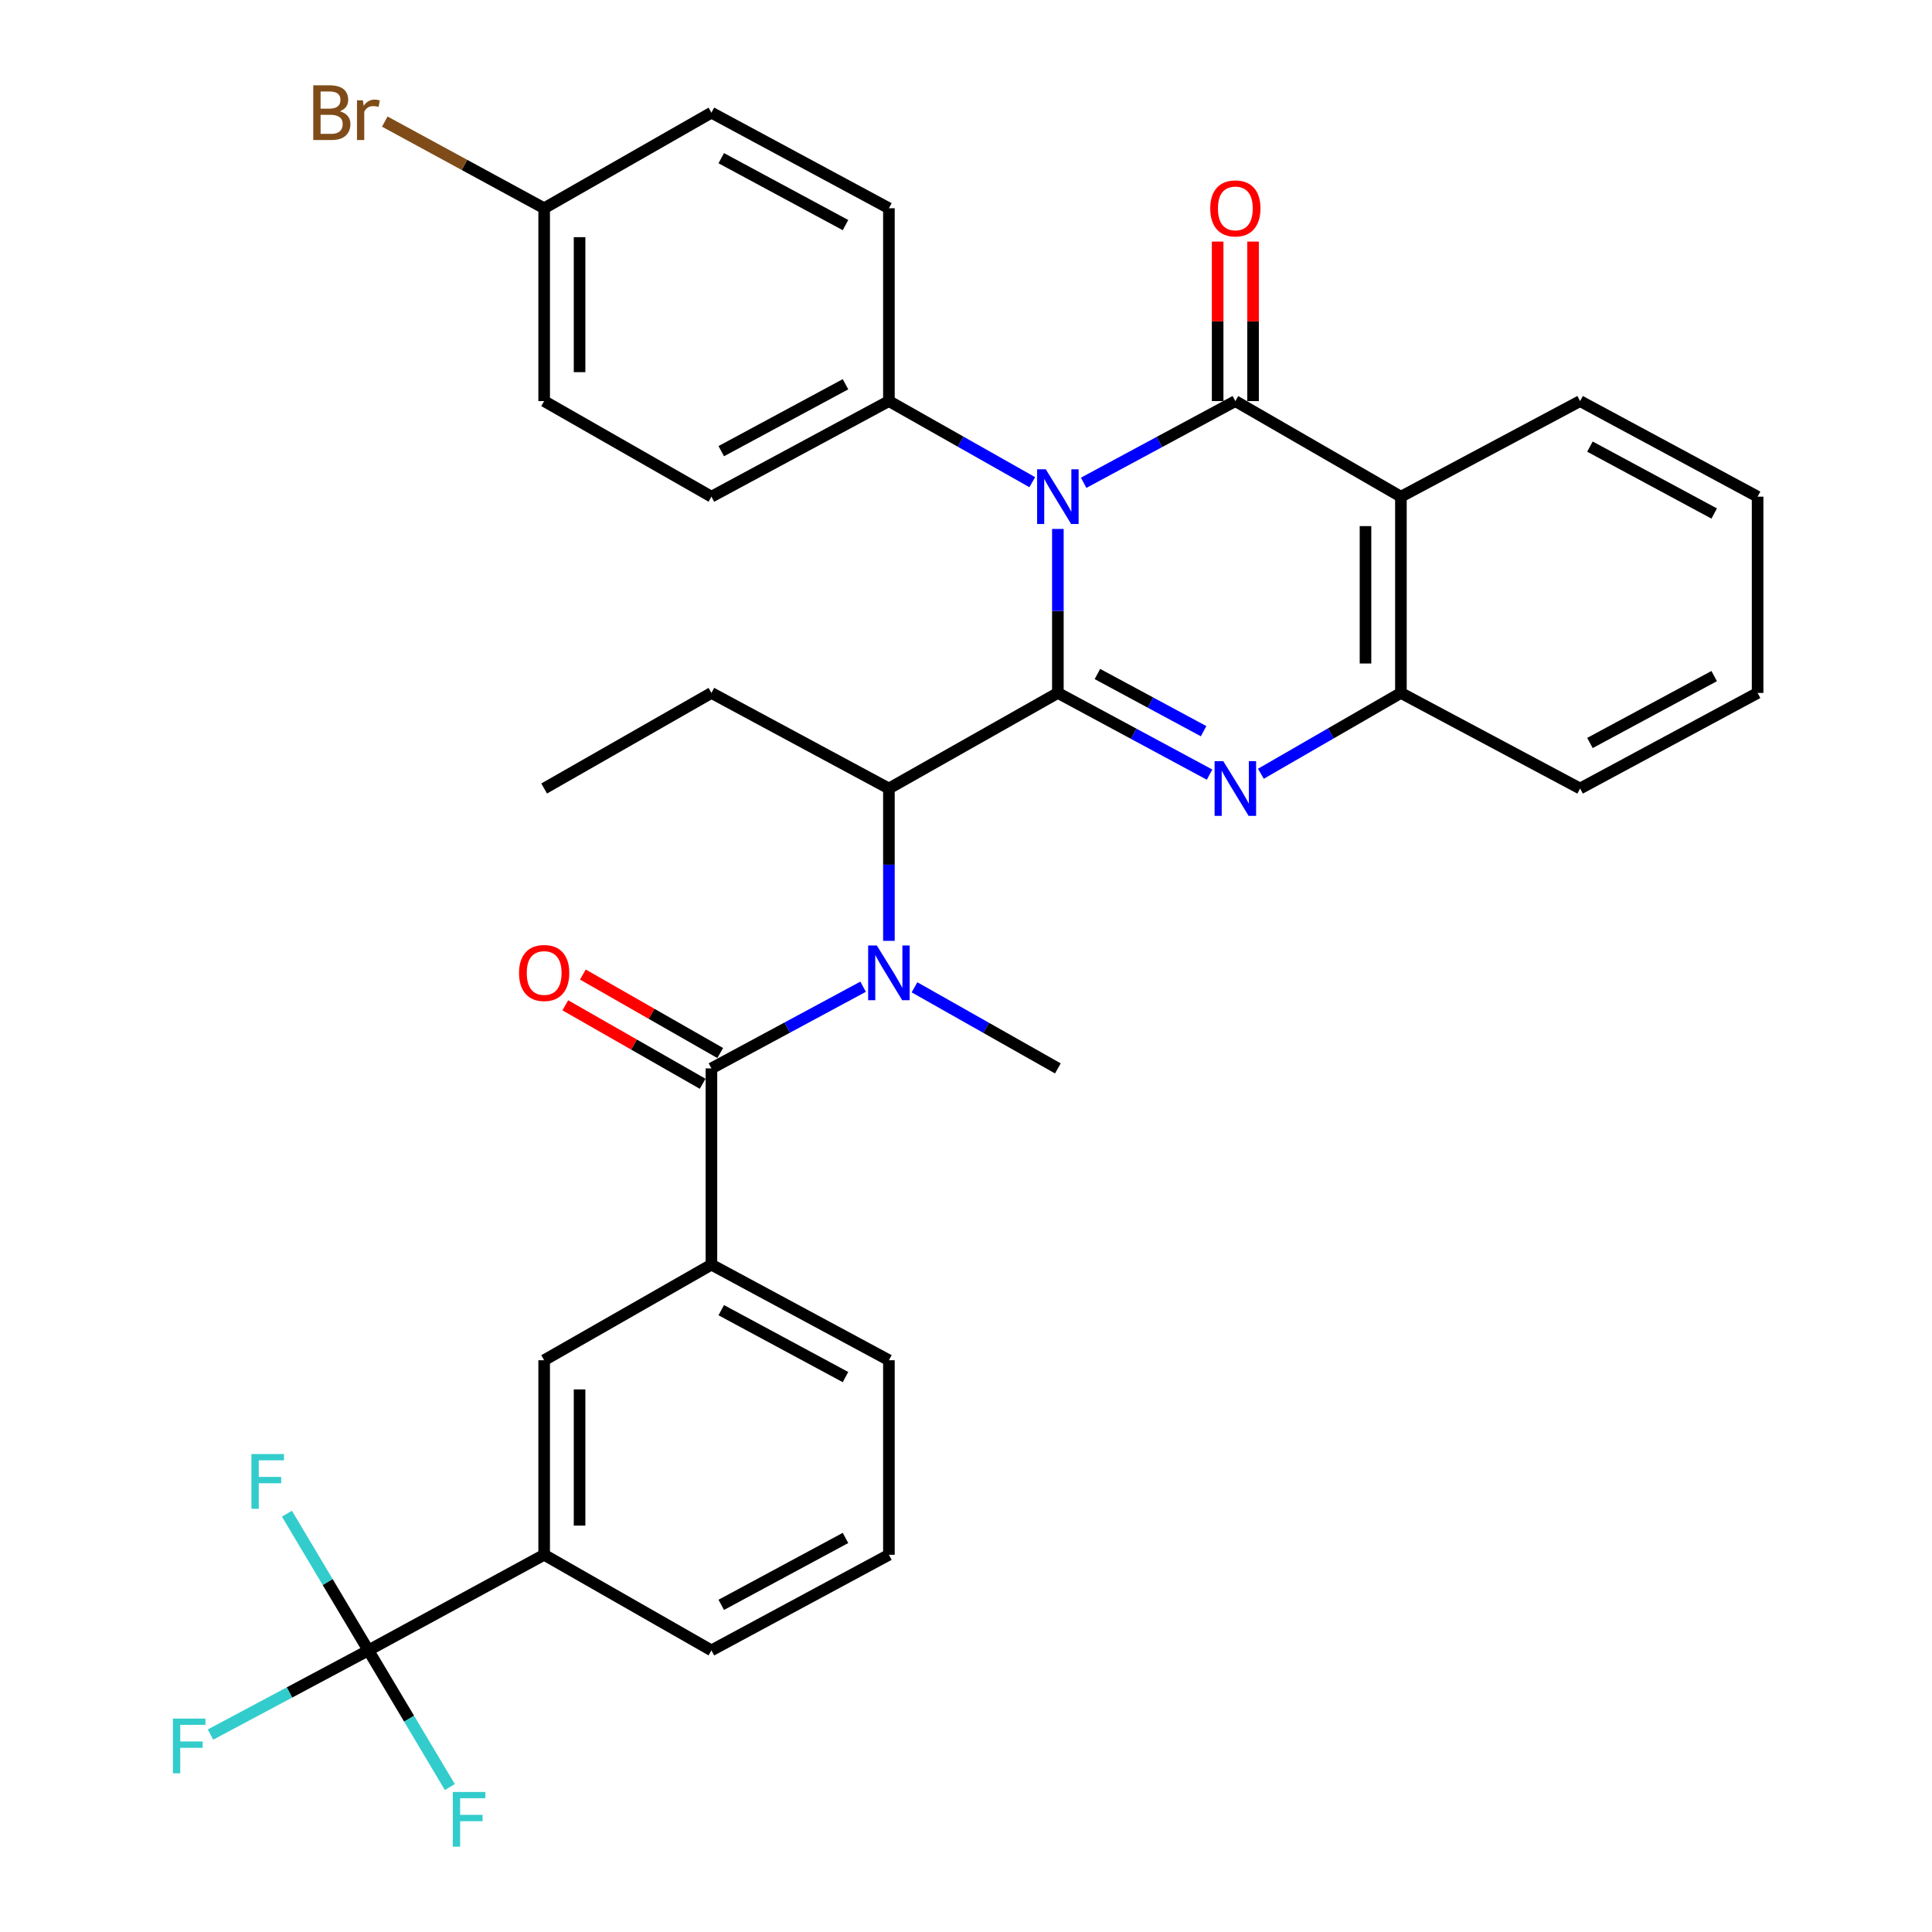 <?xml version='1.0' encoding='iso-8859-1'?>
<svg version='1.1' baseProfile='full'
              xmlns='http://www.w3.org/2000/svg'
                      xmlns:rdkit='http://www.rdkit.org/xml'
                      xmlns:xlink='http://www.w3.org/1999/xlink'
                  xml:space='preserve'
width='1000px' height='1000px' viewBox='0 0 1000 1000'>
<!-- END OF HEADER -->
<rect style='opacity:1.0;fill:#FFFFFF;stroke:none' width='1000' height='1000' x='0' y='0'> </rect>
<path class='bond-0' d='M 547.552,358.665 L 547.552,316.22' style='fill:none;fill-rule:evenodd;stroke:#000000;stroke-width:6px;stroke-linecap:butt;stroke-linejoin:miter;stroke-opacity:1' />
<path class='bond-0' d='M 547.552,316.22 L 547.552,273.776' style='fill:none;fill-rule:evenodd;stroke:#0000FF;stroke-width:6px;stroke-linecap:butt;stroke-linejoin:miter;stroke-opacity:1' />
<path class='bond-1' d='M 547.552,358.665 L 586.809,379.802' style='fill:none;fill-rule:evenodd;stroke:#000000;stroke-width:6px;stroke-linecap:butt;stroke-linejoin:miter;stroke-opacity:1' />
<path class='bond-1' d='M 586.809,379.802 L 626.067,400.939' style='fill:none;fill-rule:evenodd;stroke:#0000FF;stroke-width:6px;stroke-linecap:butt;stroke-linejoin:miter;stroke-opacity:1' />
<path class='bond-1' d='M 568.019,348.867 L 595.499,363.663' style='fill:none;fill-rule:evenodd;stroke:#000000;stroke-width:6px;stroke-linecap:butt;stroke-linejoin:miter;stroke-opacity:1' />
<path class='bond-1' d='M 595.499,363.663 L 622.98,378.458' style='fill:none;fill-rule:evenodd;stroke:#0000FF;stroke-width:6px;stroke-linecap:butt;stroke-linejoin:miter;stroke-opacity:1' />
<path class='bond-2' d='M 547.552,358.665 L 460.097,408.126' style='fill:none;fill-rule:evenodd;stroke:#000000;stroke-width:6px;stroke-linecap:butt;stroke-linejoin:miter;stroke-opacity:1' />
<path class='bond-3' d='M 560.9,249.888 L 600.158,228.746' style='fill:none;fill-rule:evenodd;stroke:#0000FF;stroke-width:6px;stroke-linecap:butt;stroke-linejoin:miter;stroke-opacity:1' />
<path class='bond-3' d='M 600.158,228.746 L 639.416,207.605' style='fill:none;fill-rule:evenodd;stroke:#000000;stroke-width:6px;stroke-linecap:butt;stroke-linejoin:miter;stroke-opacity:1' />
<path class='bond-4' d='M 534.3,249.58 L 497.198,228.593' style='fill:none;fill-rule:evenodd;stroke:#0000FF;stroke-width:6px;stroke-linecap:butt;stroke-linejoin:miter;stroke-opacity:1' />
<path class='bond-4' d='M 497.198,228.593 L 460.097,207.605' style='fill:none;fill-rule:evenodd;stroke:#000000;stroke-width:6px;stroke-linecap:butt;stroke-linejoin:miter;stroke-opacity:1' />
<path class='bond-5' d='M 648.581,207.605 L 648.581,166.324' style='fill:none;fill-rule:evenodd;stroke:#000000;stroke-width:6px;stroke-linecap:butt;stroke-linejoin:miter;stroke-opacity:1' />
<path class='bond-5' d='M 648.581,166.324 L 648.581,125.043' style='fill:none;fill-rule:evenodd;stroke:#FF0000;stroke-width:6px;stroke-linecap:butt;stroke-linejoin:miter;stroke-opacity:1' />
<path class='bond-5' d='M 630.251,207.605 L 630.251,166.324' style='fill:none;fill-rule:evenodd;stroke:#000000;stroke-width:6px;stroke-linecap:butt;stroke-linejoin:miter;stroke-opacity:1' />
<path class='bond-5' d='M 630.251,166.324 L 630.251,125.043' style='fill:none;fill-rule:evenodd;stroke:#FF0000;stroke-width:6px;stroke-linecap:butt;stroke-linejoin:miter;stroke-opacity:1' />
<path class='bond-6' d='M 639.416,207.605 L 725.109,257.076' style='fill:none;fill-rule:evenodd;stroke:#000000;stroke-width:6px;stroke-linecap:butt;stroke-linejoin:miter;stroke-opacity:1' />
<path class='bond-7' d='M 652.629,400.499 L 688.869,379.582' style='fill:none;fill-rule:evenodd;stroke:#0000FF;stroke-width:6px;stroke-linecap:butt;stroke-linejoin:miter;stroke-opacity:1' />
<path class='bond-7' d='M 688.869,379.582 L 725.109,358.665' style='fill:none;fill-rule:evenodd;stroke:#000000;stroke-width:6px;stroke-linecap:butt;stroke-linejoin:miter;stroke-opacity:1' />
<path class='bond-8' d='M 725.109,257.076 L 725.109,358.665' style='fill:none;fill-rule:evenodd;stroke:#000000;stroke-width:6px;stroke-linecap:butt;stroke-linejoin:miter;stroke-opacity:1' />
<path class='bond-8' d='M 706.779,272.314 L 706.779,343.427' style='fill:none;fill-rule:evenodd;stroke:#000000;stroke-width:6px;stroke-linecap:butt;stroke-linejoin:miter;stroke-opacity:1' />
<path class='bond-9' d='M 725.109,257.076 L 817.859,207.605' style='fill:none;fill-rule:evenodd;stroke:#000000;stroke-width:6px;stroke-linecap:butt;stroke-linejoin:miter;stroke-opacity:1' />
<path class='bond-10' d='M 368.233,553.004 L 407.491,531.863' style='fill:none;fill-rule:evenodd;stroke:#000000;stroke-width:6px;stroke-linecap:butt;stroke-linejoin:miter;stroke-opacity:1' />
<path class='bond-10' d='M 407.491,531.863 L 446.749,510.722' style='fill:none;fill-rule:evenodd;stroke:#0000FF;stroke-width:6px;stroke-linecap:butt;stroke-linejoin:miter;stroke-opacity:1' />
<path class='bond-11' d='M 368.233,553.004 L 368.233,654.583' style='fill:none;fill-rule:evenodd;stroke:#000000;stroke-width:6px;stroke-linecap:butt;stroke-linejoin:miter;stroke-opacity:1' />
<path class='bond-12' d='M 372.78,545.047 L 337.237,524.738' style='fill:none;fill-rule:evenodd;stroke:#000000;stroke-width:6px;stroke-linecap:butt;stroke-linejoin:miter;stroke-opacity:1' />
<path class='bond-12' d='M 337.237,524.738 L 301.694,504.429' style='fill:none;fill-rule:evenodd;stroke:#FF0000;stroke-width:6px;stroke-linecap:butt;stroke-linejoin:miter;stroke-opacity:1' />
<path class='bond-12' d='M 363.686,560.962 L 328.143,540.653' style='fill:none;fill-rule:evenodd;stroke:#000000;stroke-width:6px;stroke-linecap:butt;stroke-linejoin:miter;stroke-opacity:1' />
<path class='bond-12' d='M 328.143,540.653 L 292.6,520.344' style='fill:none;fill-rule:evenodd;stroke:#FF0000;stroke-width:6px;stroke-linecap:butt;stroke-linejoin:miter;stroke-opacity:1' />
<path class='bond-13' d='M 460.097,486.988 L 460.097,447.557' style='fill:none;fill-rule:evenodd;stroke:#0000FF;stroke-width:6px;stroke-linecap:butt;stroke-linejoin:miter;stroke-opacity:1' />
<path class='bond-13' d='M 460.097,447.557 L 460.097,408.126' style='fill:none;fill-rule:evenodd;stroke:#000000;stroke-width:6px;stroke-linecap:butt;stroke-linejoin:miter;stroke-opacity:1' />
<path class='bond-14' d='M 473.349,511.03 L 510.45,532.017' style='fill:none;fill-rule:evenodd;stroke:#0000FF;stroke-width:6px;stroke-linecap:butt;stroke-linejoin:miter;stroke-opacity:1' />
<path class='bond-14' d='M 510.45,532.017 L 547.552,553.004' style='fill:none;fill-rule:evenodd;stroke:#000000;stroke-width:6px;stroke-linecap:butt;stroke-linejoin:miter;stroke-opacity:1' />
<path class='bond-15' d='M 460.097,408.126 L 368.233,358.665' style='fill:none;fill-rule:evenodd;stroke:#000000;stroke-width:6px;stroke-linecap:butt;stroke-linejoin:miter;stroke-opacity:1' />
<path class='bond-16' d='M 725.109,358.665 L 817.859,408.126' style='fill:none;fill-rule:evenodd;stroke:#000000;stroke-width:6px;stroke-linecap:butt;stroke-linejoin:miter;stroke-opacity:1' />
<path class='bond-17' d='M 190.676,854.228 L 281.654,804.757' style='fill:none;fill-rule:evenodd;stroke:#000000;stroke-width:6px;stroke-linecap:butt;stroke-linejoin:miter;stroke-opacity:1' />
<path class='bond-18' d='M 190.676,854.228 L 211.757,889.603' style='fill:none;fill-rule:evenodd;stroke:#000000;stroke-width:6px;stroke-linecap:butt;stroke-linejoin:miter;stroke-opacity:1' />
<path class='bond-18' d='M 211.757,889.603 L 232.839,924.978' style='fill:none;fill-rule:evenodd;stroke:#33CCCC;stroke-width:6px;stroke-linecap:butt;stroke-linejoin:miter;stroke-opacity:1' />
<path class='bond-19' d='M 190.676,854.228 L 149.82,876.017' style='fill:none;fill-rule:evenodd;stroke:#000000;stroke-width:6px;stroke-linecap:butt;stroke-linejoin:miter;stroke-opacity:1' />
<path class='bond-19' d='M 149.82,876.017 L 108.964,897.807' style='fill:none;fill-rule:evenodd;stroke:#33CCCC;stroke-width:6px;stroke-linecap:butt;stroke-linejoin:miter;stroke-opacity:1' />
<path class='bond-20' d='M 190.676,854.228 L 169.594,818.853' style='fill:none;fill-rule:evenodd;stroke:#000000;stroke-width:6px;stroke-linecap:butt;stroke-linejoin:miter;stroke-opacity:1' />
<path class='bond-20' d='M 169.594,818.853 L 148.513,783.479' style='fill:none;fill-rule:evenodd;stroke:#33CCCC;stroke-width:6px;stroke-linecap:butt;stroke-linejoin:miter;stroke-opacity:1' />
<path class='bond-21' d='M 368.233,654.583 L 281.654,704.054' style='fill:none;fill-rule:evenodd;stroke:#000000;stroke-width:6px;stroke-linecap:butt;stroke-linejoin:miter;stroke-opacity:1' />
<path class='bond-22' d='M 368.233,654.583 L 460.097,704.054' style='fill:none;fill-rule:evenodd;stroke:#000000;stroke-width:6px;stroke-linecap:butt;stroke-linejoin:miter;stroke-opacity:1' />
<path class='bond-22' d='M 373.321,678.143 L 437.626,712.772' style='fill:none;fill-rule:evenodd;stroke:#000000;stroke-width:6px;stroke-linecap:butt;stroke-linejoin:miter;stroke-opacity:1' />
<path class='bond-23' d='M 460.097,207.605 L 368.233,257.076' style='fill:none;fill-rule:evenodd;stroke:#000000;stroke-width:6px;stroke-linecap:butt;stroke-linejoin:miter;stroke-opacity:1' />
<path class='bond-23' d='M 437.626,198.887 L 373.321,233.517' style='fill:none;fill-rule:evenodd;stroke:#000000;stroke-width:6px;stroke-linecap:butt;stroke-linejoin:miter;stroke-opacity:1' />
<path class='bond-24' d='M 460.097,207.605 L 460.097,107.788' style='fill:none;fill-rule:evenodd;stroke:#000000;stroke-width:6px;stroke-linecap:butt;stroke-linejoin:miter;stroke-opacity:1' />
<path class='bond-25' d='M 281.654,804.757 L 281.654,704.054' style='fill:none;fill-rule:evenodd;stroke:#000000;stroke-width:6px;stroke-linecap:butt;stroke-linejoin:miter;stroke-opacity:1' />
<path class='bond-25' d='M 299.984,789.652 L 299.984,719.16' style='fill:none;fill-rule:evenodd;stroke:#000000;stroke-width:6px;stroke-linecap:butt;stroke-linejoin:miter;stroke-opacity:1' />
<path class='bond-26' d='M 281.654,804.757 L 368.233,854.228' style='fill:none;fill-rule:evenodd;stroke:#000000;stroke-width:6px;stroke-linecap:butt;stroke-linejoin:miter;stroke-opacity:1' />
<path class='bond-27' d='M 368.233,257.076 L 281.654,207.605' style='fill:none;fill-rule:evenodd;stroke:#000000;stroke-width:6px;stroke-linecap:butt;stroke-linejoin:miter;stroke-opacity:1' />
<path class='bond-28' d='M 460.097,107.788 L 368.233,58.317' style='fill:none;fill-rule:evenodd;stroke:#000000;stroke-width:6px;stroke-linecap:butt;stroke-linejoin:miter;stroke-opacity:1' />
<path class='bond-28' d='M 437.626,116.506 L 373.321,81.876' style='fill:none;fill-rule:evenodd;stroke:#000000;stroke-width:6px;stroke-linecap:butt;stroke-linejoin:miter;stroke-opacity:1' />
<path class='bond-29' d='M 281.654,107.788 L 368.233,58.317' style='fill:none;fill-rule:evenodd;stroke:#000000;stroke-width:6px;stroke-linecap:butt;stroke-linejoin:miter;stroke-opacity:1' />
<path class='bond-30' d='M 281.654,107.788 L 240.409,85.361' style='fill:none;fill-rule:evenodd;stroke:#000000;stroke-width:6px;stroke-linecap:butt;stroke-linejoin:miter;stroke-opacity:1' />
<path class='bond-30' d='M 240.409,85.361 L 199.165,62.933' style='fill:none;fill-rule:evenodd;stroke:#7F4C19;stroke-width:6px;stroke-linecap:butt;stroke-linejoin:miter;stroke-opacity:1' />
<path class='bond-31' d='M 281.654,107.788 L 281.654,207.605' style='fill:none;fill-rule:evenodd;stroke:#000000;stroke-width:6px;stroke-linecap:butt;stroke-linejoin:miter;stroke-opacity:1' />
<path class='bond-31' d='M 299.984,122.761 L 299.984,192.633' style='fill:none;fill-rule:evenodd;stroke:#000000;stroke-width:6px;stroke-linecap:butt;stroke-linejoin:miter;stroke-opacity:1' />
<path class='bond-32' d='M 817.859,207.605 L 909.733,257.076' style='fill:none;fill-rule:evenodd;stroke:#000000;stroke-width:6px;stroke-linecap:butt;stroke-linejoin:miter;stroke-opacity:1' />
<path class='bond-32' d='M 822.95,231.165 L 887.262,265.794' style='fill:none;fill-rule:evenodd;stroke:#000000;stroke-width:6px;stroke-linecap:butt;stroke-linejoin:miter;stroke-opacity:1' />
<path class='bond-33' d='M 368.233,358.665 L 281.654,408.126' style='fill:none;fill-rule:evenodd;stroke:#000000;stroke-width:6px;stroke-linecap:butt;stroke-linejoin:miter;stroke-opacity:1' />
<path class='bond-34' d='M 460.097,704.054 L 460.097,804.757' style='fill:none;fill-rule:evenodd;stroke:#000000;stroke-width:6px;stroke-linecap:butt;stroke-linejoin:miter;stroke-opacity:1' />
<path class='bond-35' d='M 817.859,408.126 L 909.733,358.665' style='fill:none;fill-rule:evenodd;stroke:#000000;stroke-width:6px;stroke-linecap:butt;stroke-linejoin:miter;stroke-opacity:1' />
<path class='bond-35' d='M 822.951,384.567 L 887.263,349.944' style='fill:none;fill-rule:evenodd;stroke:#000000;stroke-width:6px;stroke-linecap:butt;stroke-linejoin:miter;stroke-opacity:1' />
<path class='bond-36' d='M 368.233,854.228 L 460.097,804.757' style='fill:none;fill-rule:evenodd;stroke:#000000;stroke-width:6px;stroke-linecap:butt;stroke-linejoin:miter;stroke-opacity:1' />
<path class='bond-36' d='M 373.321,830.669 L 437.626,796.039' style='fill:none;fill-rule:evenodd;stroke:#000000;stroke-width:6px;stroke-linecap:butt;stroke-linejoin:miter;stroke-opacity:1' />
<path class='bond-37' d='M 909.733,257.076 L 909.733,358.665' style='fill:none;fill-rule:evenodd;stroke:#000000;stroke-width:6px;stroke-linecap:butt;stroke-linejoin:miter;stroke-opacity:1' />
<path  class='atom-1' d='M 541.292 242.916
L 550.572 257.916
Q 551.492 259.396, 552.972 262.076
Q 554.452 264.756, 554.532 264.916
L 554.532 242.916
L 558.292 242.916
L 558.292 271.236
L 554.412 271.236
L 544.452 254.836
Q 543.292 252.916, 542.052 250.716
Q 540.852 248.516, 540.492 247.836
L 540.492 271.236
L 536.812 271.236
L 536.812 242.916
L 541.292 242.916
' fill='#0000FF'/>
<path  class='atom-3' d='M 633.156 393.966
L 642.436 408.966
Q 643.356 410.446, 644.836 413.126
Q 646.316 415.806, 646.396 415.966
L 646.396 393.966
L 650.156 393.966
L 650.156 422.286
L 646.276 422.286
L 636.316 405.886
Q 635.156 403.966, 633.916 401.766
Q 632.716 399.566, 632.356 398.886
L 632.356 422.286
L 628.676 422.286
L 628.676 393.966
L 633.156 393.966
' fill='#0000FF'/>
<path  class='atom-6' d='M 453.837 489.374
L 463.117 504.374
Q 464.037 505.854, 465.517 508.534
Q 466.997 511.214, 467.077 511.374
L 467.077 489.374
L 470.837 489.374
L 470.837 517.694
L 466.957 517.694
L 456.997 501.294
Q 455.837 499.374, 454.597 497.174
Q 453.397 494.974, 453.037 494.294
L 453.037 517.694
L 449.357 517.694
L 449.357 489.374
L 453.837 489.374
' fill='#0000FF'/>
<path  class='atom-14' d='M 626.416 107.868
Q 626.416 101.068, 629.776 97.268
Q 633.136 93.468, 639.416 93.468
Q 645.696 93.468, 649.056 97.268
Q 652.416 101.068, 652.416 107.868
Q 652.416 114.748, 649.016 118.668
Q 645.616 122.548, 639.416 122.548
Q 633.176 122.548, 629.776 118.668
Q 626.416 114.788, 626.416 107.868
M 639.416 119.348
Q 643.736 119.348, 646.056 116.468
Q 648.416 113.548, 648.416 107.868
Q 648.416 102.308, 646.056 99.508
Q 643.736 96.668, 639.416 96.668
Q 635.096 96.668, 632.736 99.468
Q 630.416 102.268, 630.416 107.868
Q 630.416 113.588, 632.736 116.468
Q 635.096 119.348, 639.416 119.348
' fill='#FF0000'/>
<path  class='atom-15' d='M 268.654 503.614
Q 268.654 496.814, 272.014 493.014
Q 275.374 489.214, 281.654 489.214
Q 287.934 489.214, 291.294 493.014
Q 294.654 496.814, 294.654 503.614
Q 294.654 510.494, 291.254 514.414
Q 287.854 518.294, 281.654 518.294
Q 275.414 518.294, 272.014 514.414
Q 268.654 510.534, 268.654 503.614
M 281.654 515.094
Q 285.974 515.094, 288.294 512.214
Q 290.654 509.294, 290.654 503.614
Q 290.654 498.054, 288.294 495.254
Q 285.974 492.414, 281.654 492.414
Q 277.334 492.414, 274.974 495.214
Q 272.654 498.014, 272.654 503.614
Q 272.654 509.334, 274.974 512.214
Q 277.334 515.094, 281.654 515.094
' fill='#FF0000'/>
<path  class='atom-16' d='M 234.374 927.523
L 251.214 927.523
L 251.214 930.763
L 238.174 930.763
L 238.174 939.363
L 249.774 939.363
L 249.774 942.643
L 238.174 942.643
L 238.174 955.843
L 234.374 955.843
L 234.374 927.523
' fill='#33CCCC'/>
<path  class='atom-17' d='M 89.496 889.539
L 106.336 889.539
L 106.336 892.779
L 93.296 892.779
L 93.296 901.379
L 104.896 901.379
L 104.896 904.659
L 93.296 904.659
L 93.296 917.859
L 89.496 917.859
L 89.496 889.539
' fill='#33CCCC'/>
<path  class='atom-18' d='M 130.137 752.613
L 146.977 752.613
L 146.977 755.853
L 133.937 755.853
L 133.937 764.453
L 145.537 764.453
L 145.537 767.733
L 133.937 767.733
L 133.937 780.933
L 130.137 780.933
L 130.137 752.613
' fill='#33CCCC'/>
<path  class='atom-26' d='M 175.896 57.597
Q 178.616 58.357, 179.976 60.037
Q 181.376 61.677, 181.376 64.117
Q 181.376 68.037, 178.856 70.277
Q 176.376 72.477, 171.656 72.477
L 162.136 72.477
L 162.136 44.157
L 170.496 44.157
Q 175.336 44.157, 177.776 46.117
Q 180.216 48.077, 180.216 51.677
Q 180.216 55.957, 175.896 57.597
M 165.936 47.357
L 165.936 56.237
L 170.496 56.237
Q 173.296 56.237, 174.736 55.117
Q 176.216 53.957, 176.216 51.677
Q 176.216 47.357, 170.496 47.357
L 165.936 47.357
M 171.656 69.277
Q 174.416 69.277, 175.896 67.957
Q 177.376 66.637, 177.376 64.117
Q 177.376 61.797, 175.736 60.637
Q 174.136 59.437, 171.056 59.437
L 165.936 59.437
L 165.936 69.277
L 171.656 69.277
' fill='#7F4C19'/>
<path  class='atom-26' d='M 187.816 51.917
L 188.256 54.757
Q 190.416 51.557, 193.936 51.557
Q 195.056 51.557, 196.576 51.957
L 195.976 55.317
Q 194.256 54.917, 193.296 54.917
Q 191.616 54.917, 190.496 55.597
Q 189.416 56.237, 188.536 57.797
L 188.536 72.477
L 184.776 72.477
L 184.776 51.917
L 187.816 51.917
' fill='#7F4C19'/>
</svg>
